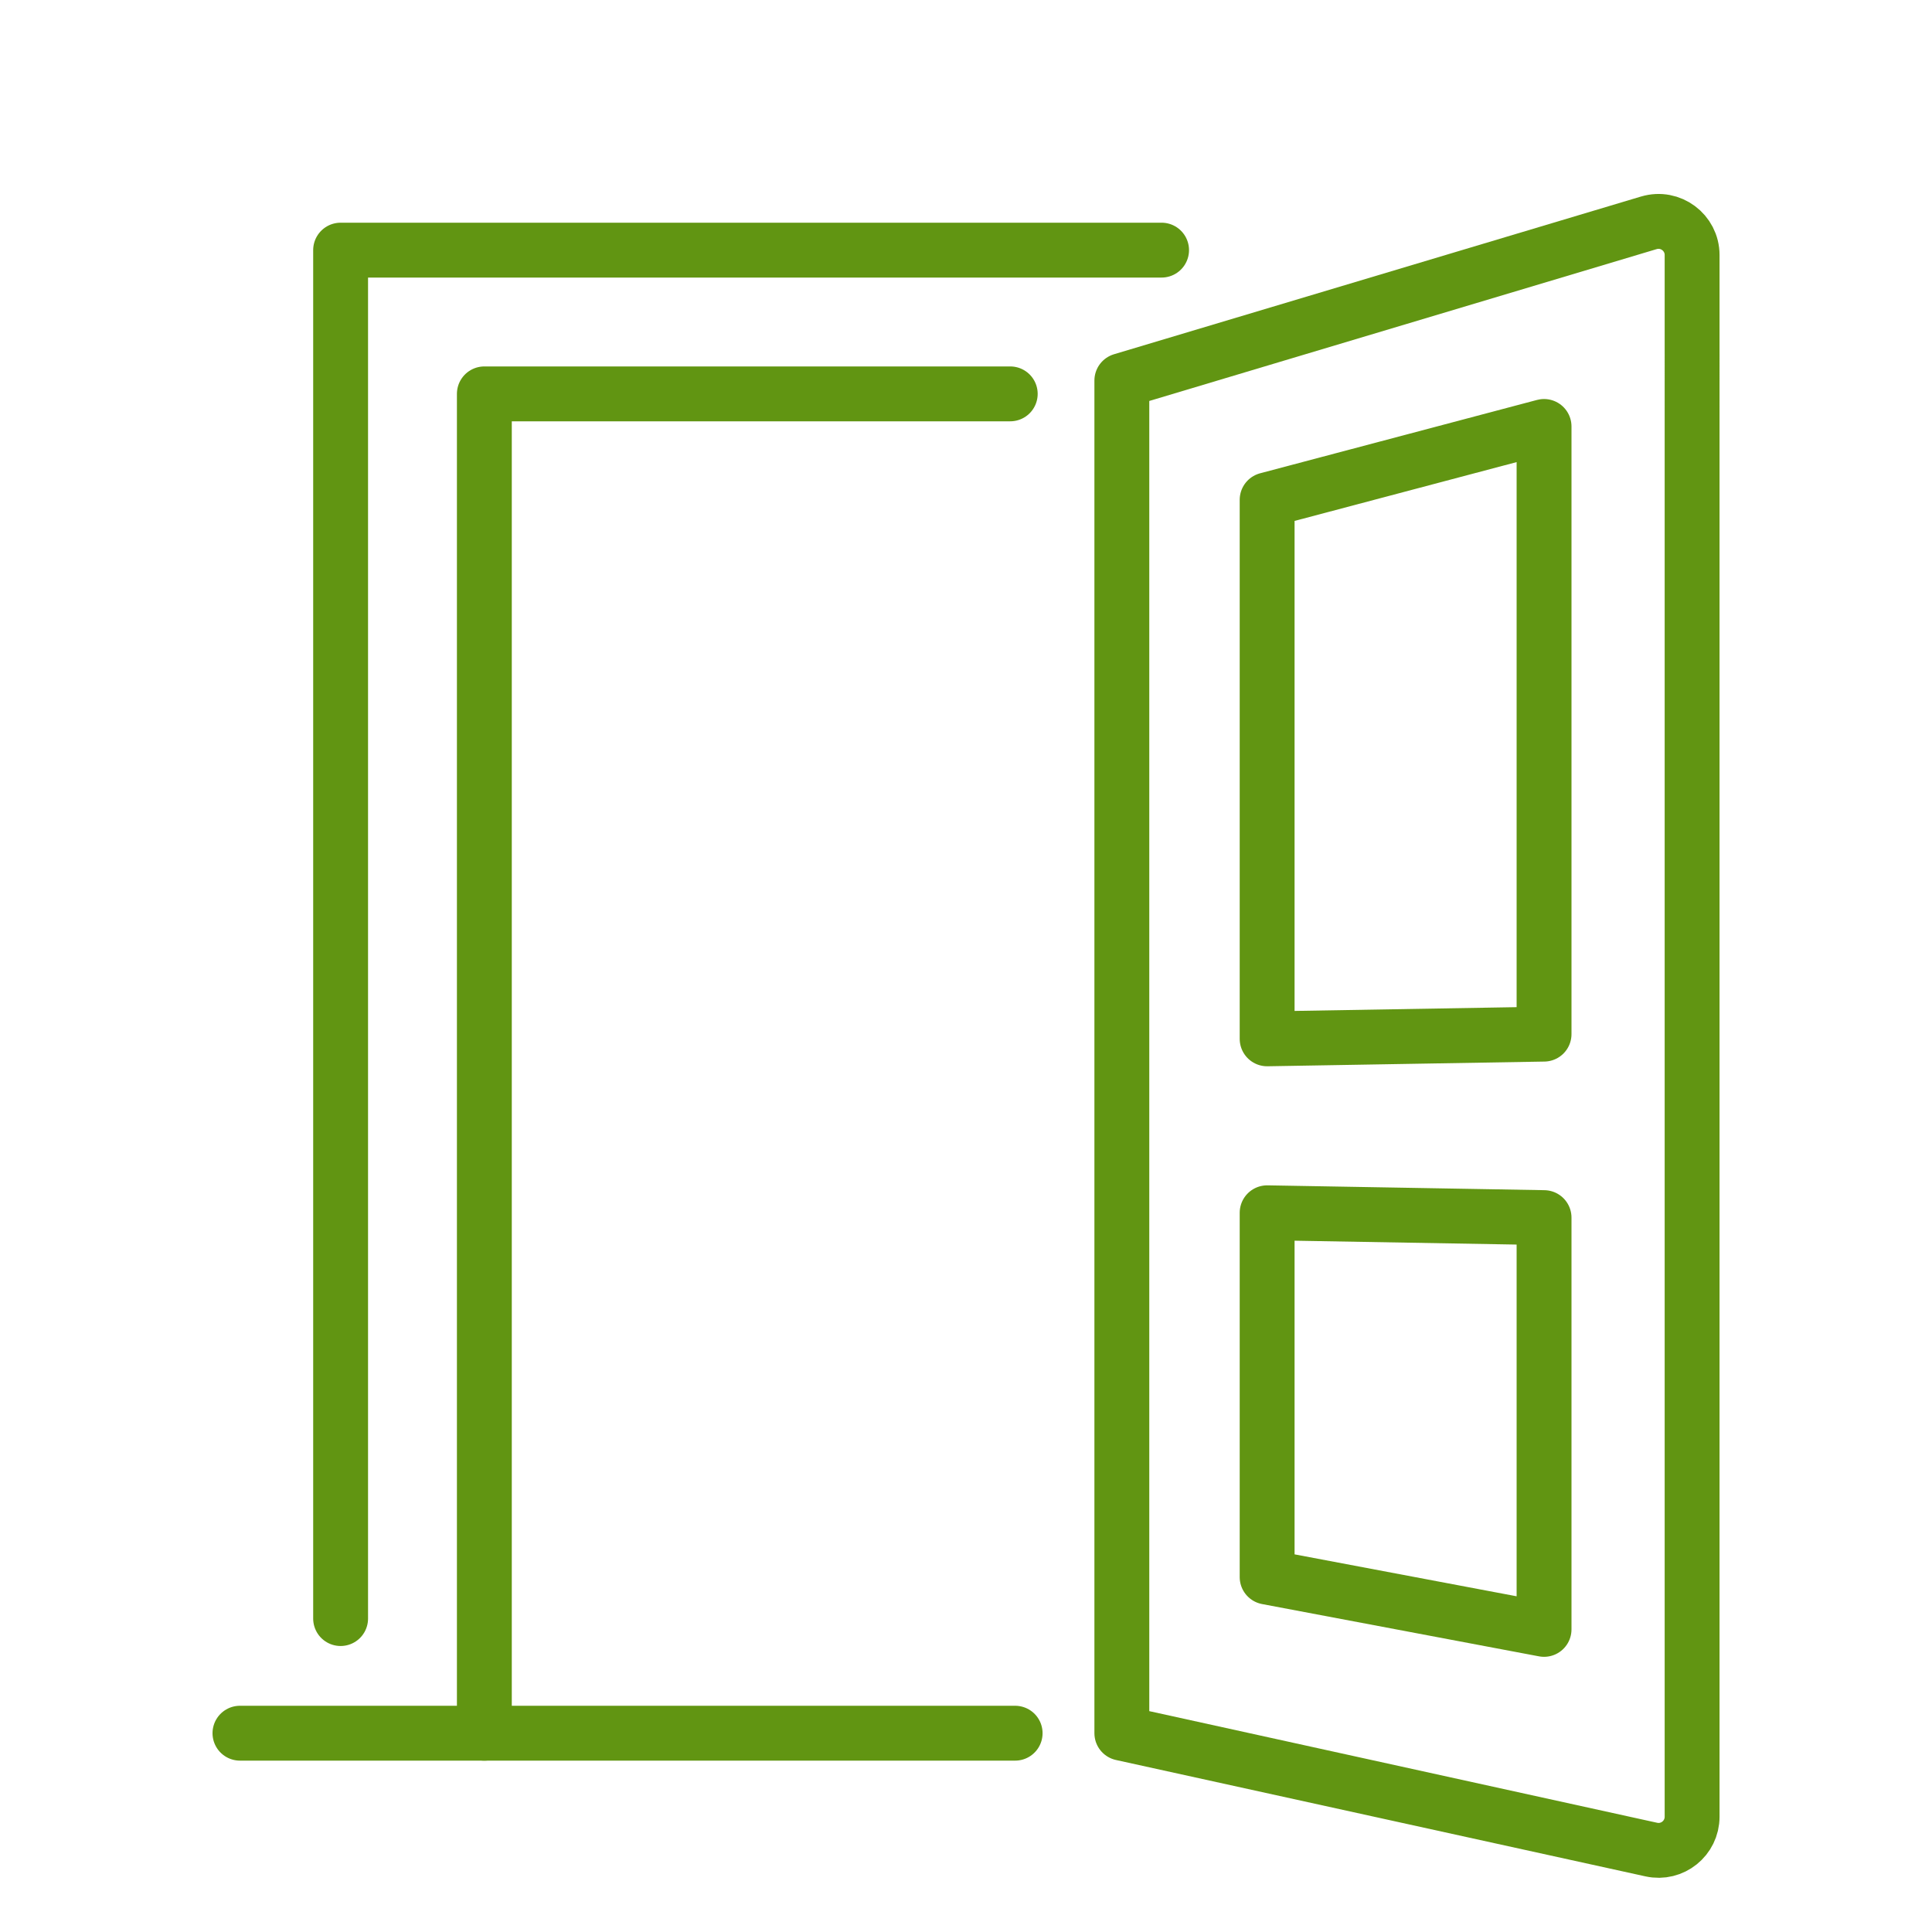 <?xml version="1.0" encoding="UTF-8"?>
<svg id="_ëÎÓÈ_1" data-name="ëÎÓÈ_1" xmlns="http://www.w3.org/2000/svg" version="1.1" viewBox="0 0 300 300">
  <!-- Generator: Adobe Illustrator 29.6.1, SVG Export Plug-In . SVG Version: 2.1.1 Build 9)  -->
  <defs>
    <style>
      .st0 {
        fill: none;
        stroke: #619512;
        stroke-linecap: round;
        stroke-linejoin: round;
        stroke-width: 8.52px;
      }
    </style>
  </defs>
  <line class="st0" x1="157.63" y1="269.13" x2="37.26" y2="269.13"/>
  <polyline class="st0" points="75.21 269.13 75.21 61.16 156.87 61.16"/>
  <polyline class="st0" points="180.37 38.84 73.97 38.84 52.89 38.84 52.89 59.92 52.89 251.33"/>
  <path class="st0" d="M256.03,34.6l-81.83,24.49v210.04l82.21,18.07c3.26.72,6.34-1.76,6.34-5.1V39.6c0-3.49-3.37-6-6.71-5Z"/>
  <polygon class="st0" points="196.76 161.31 196.76 77.61 239.76 66.22 239.76 160.58 196.76 161.31"/>
  <polygon class="st0" points="196.76 188.32 196.76 244.89 239.76 253.01 239.76 189.07 196.76 188.32"/>
</svg>